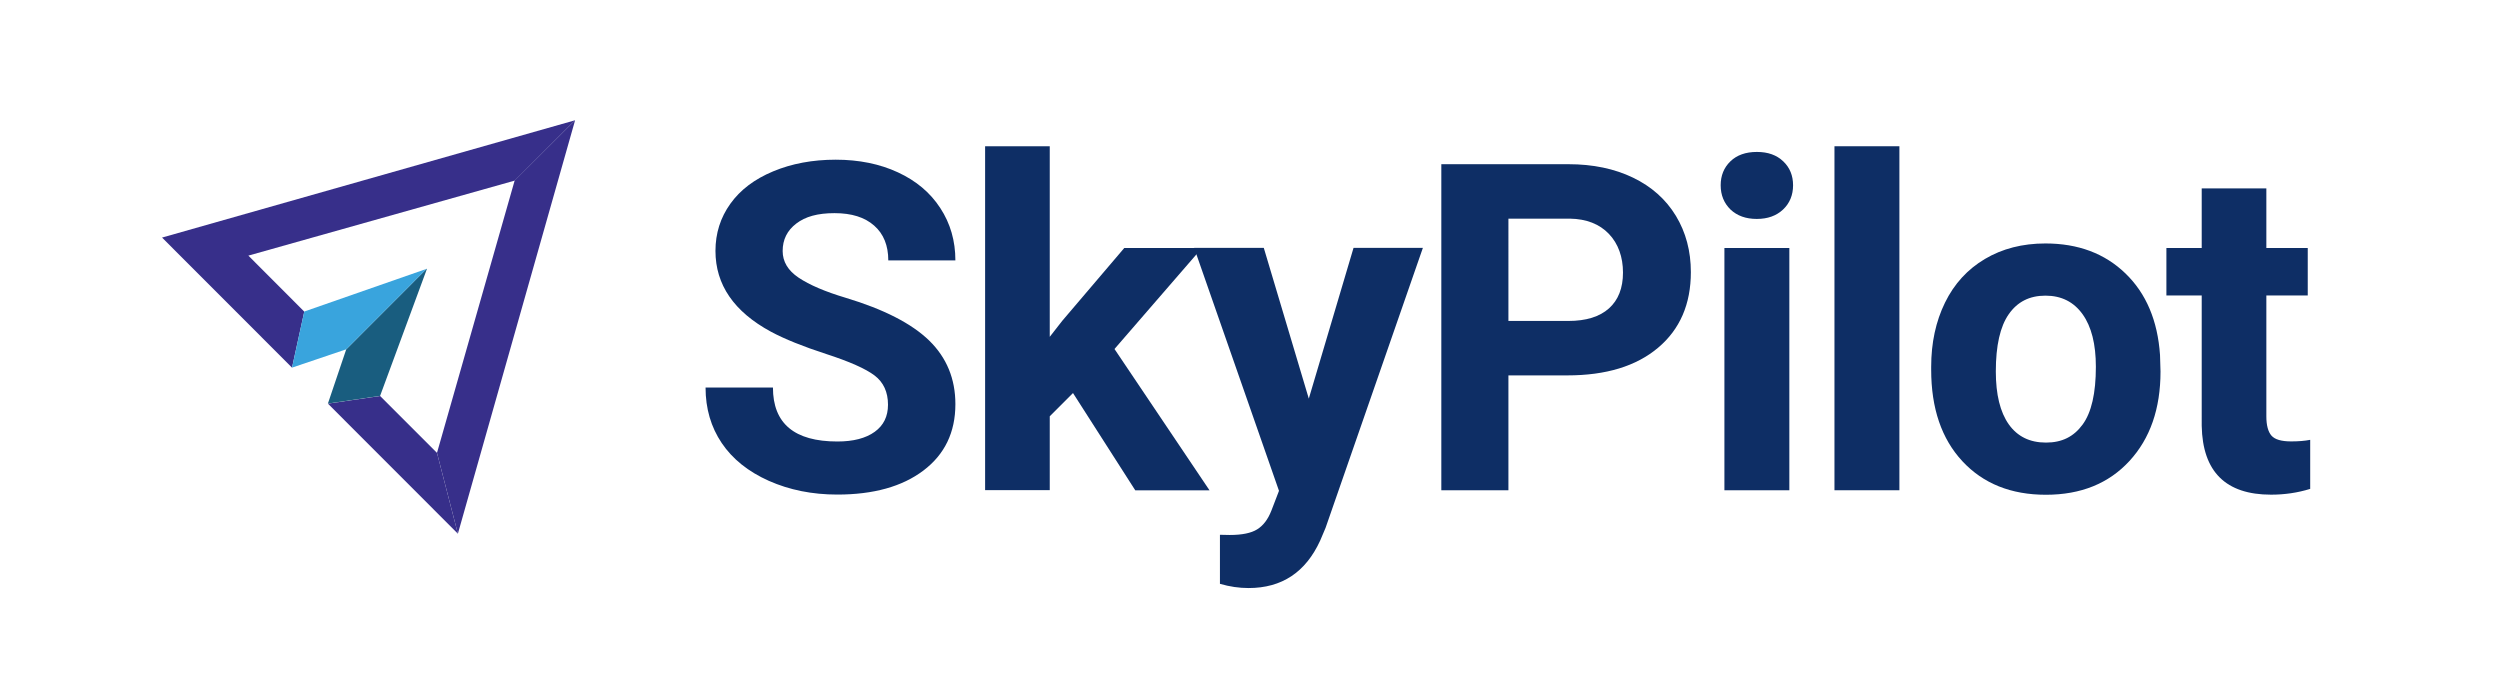 <?xml version="1.0" encoding="utf-8"?>
<!-- Generator: Adobe Illustrator 24.0.0, SVG Export Plug-In . SVG Version: 6.00 Build 0)  -->
<svg version="1.1" id="Layer_1" xmlns="http://www.w3.org/2000/svg" xmlns:xlink="http://www.w3.org/1999/xlink" x="0px" y="0px"
	 viewBox="0 0 2548.7 702.5" style="enable-background:new 0 0 2548.7 702.5;" xml:space="preserve">
<style type="text/css">
	.st0{clip-path:url(#SVGID_2_);}
	.st1{fill:#372F8A;}
	.st2{fill:#195D7F;}
	.st3{fill:#39A4DD;}
	.st4{fill:#0E2E65;}
</style>
<g>
	<defs>
		<rect id="SVGID_1_" x="165.2" y="122.6" width="2190" height="477"/>
	</defs>
	<clipPath id="SVGID_2_">
		<use xlink:href="#SVGID_1_"  style="overflow:visible;"/>
	</clipPath>
	<g class="st0">
		<path class="st1" d="M387.5,403.7l-53.2,7.8l132.5,132.6l-21.3-82.4L387.5,403.7z"/>
		<path class="st1" d="M586.3,122.6L165.2,242.2l132.5,132.6l12.5-57.1l-57-57.1l271.6-76.5C524.7,184.1,578.6,130.4,586.3,122.6
			L586.3,122.6z"/>
		<path class="st1" d="M524.7,184l-79.2,277.7l21.3,82.4l119.5-421.5C578.6,130.4,524.7,184,524.7,184L524.7,184z"/>
		<path class="st2" d="M353,356.1l-18.7,55.3l53.2-7.8L435.3,274l-0.4,0.1L353,356.1z"/>
		<path class="st3" d="M310.2,317.6l-12.5,57.2l55.3-18.7l81.9-82L310.2,317.6z"/>
		<path class="st4" d="M905.3,412.6c0-12.9-4.6-22.9-13.7-29.8c-9.1-6.9-25.6-14.2-49.3-21.9c-23.7-7.7-42.5-15.3-56.3-22.7
			c-37.7-20.4-56.6-47.9-56.6-82.4c0-18,5.1-34,15.2-48.1c10.1-14.1,24.6-25.1,43.6-33c18.9-7.9,40.2-11.9,63.8-11.9
			c23.6,0,44.9,4.3,63.4,12.9c18.6,8.6,33,20.7,43.2,36.4c10.3,15.7,15.4,33.5,15.4,53.4h-68.4c0-15.2-4.8-27.1-14.4-35.5
			c-9.6-8.5-23-12.7-40.4-12.7c-17.3,0-29.7,3.5-39,10.6c-9.3,7.1-13.9,16.4-13.9,28c0,10.8,5.4,19.9,16.3,27.2
			c10.9,7.3,26.9,14.2,48,20.5c38.9,11.7,67.3,26.3,85.1,43.6c17.8,17.4,26.7,39,26.7,64.8c0,28.8-10.9,51.3-32.6,67.7
			c-21.7,16.4-51,24.5-87.8,24.5c-25.6,0-48.8-4.7-69.8-14c-21-9.4-37-22.2-48-38.5c-11-16.3-16.5-35.2-16.5-56.6h68.7
			c0,36.7,21.9,55,65.7,55c16.3,0,29-3.3,38.1-9.9C900.8,433.7,905.3,424.5,905.3,412.6L905.3,412.6z"/>
		<path class="st4" d="M1093.9,400.7l-23.7,23.7v75.3h-65.9V149.1h65.9v194.3L1083,327l63.2-74.2h79.2l-89.2,103l96.9,144.1h-75.7
			L1093.9,400.7L1093.9,400.7z"/>
		<path class="st4" d="M1334.3,406.4l45.6-153.7h70.7l-99.2,285.4l-5.5,13c-14.8,32.3-39.1,48.4-73,48.4c-9.6,0-19.3-1.4-29.2-4.3
			v-50l10,0.2c12.5,0,21.8-1.9,27.9-5.7c6.2-3.8,11-10.1,14.5-19l7.8-20.3l-86.5-247.7h71L1334.3,406.4L1334.3,406.4z"/>
		<path class="st4" d="M1537.8,382.7v117.1h-68.4V167.4h129.6c25,0,46.9,4.6,65.8,13.7c18.9,9.1,33.5,22.1,43.7,38.9
			c10.2,16.8,15.3,36,15.3,57.4c0,32.6-11.1,58.3-33.4,77.1c-22.3,18.8-53.1,28.2-92.5,28.2H1537.8z M1537.8,327.2h61.1
			c18.1,0,31.9-4.3,41.4-12.8s14.3-20.7,14.3-36.5c0-15.8-4.8-29.5-14.4-39.5c-9.6-10-22.8-15.2-39.7-15.5h-62.7V327.2L1537.8,327.2
			z"/>
		<path class="st4" d="M1754.2,188.9c0-9.9,3.3-18,9.9-24.4c6.6-6.4,15.6-9.6,27-9.6c11.4,0,20.2,3.2,26.9,9.6
			c6.7,6.4,10,14.5,10,24.4c0,9.9-3.4,18.3-10.2,24.7c-6.8,6.4-15.7,9.6-26.8,9.6c-11.1,0-20-3.2-26.8-9.6
			C1757.6,207.1,1754.2,198.9,1754.2,188.9L1754.2,188.9z M1824.2,499.8h-66.2v-247h66.2V499.8z"/>
		<path class="st4" d="M1936.4,499.8h-66.2V149.1h66.2V499.8z"/>
		<path class="st4" d="M1968.8,374c0-24.5,4.7-46.3,14.1-65.5c9.4-19.2,23-34,40.7-44.5c17.7-10.5,38.3-15.8,61.7-15.8
			c33.3,0,60.5,10.2,81.6,30.6c21.1,20.4,32.8,48.1,35.2,83.1l0.5,16.9c0,37.9-10.6,68.3-31.7,91.2c-21.1,22.9-49.5,34.4-85.1,34.4
			c-35.6,0-64-11.4-85.2-34.2c-21.2-22.8-31.8-53.9-31.8-93.2L1968.8,374L1968.8,374z M2034.7,378.7c0,23.5,4.4,41.4,13.2,53.9
			c8.8,12.4,21.4,18.6,37.9,18.6s28.4-6.1,37.4-18.4c9-12.3,13.5-31.9,13.5-58.9c0-23-4.5-40.9-13.5-53.5c-9-12.6-21.6-19-37.9-19
			c-16.3,0-28.6,6.3-37.4,18.9C2039.1,332.9,2034.7,352.3,2034.7,378.7z"/>
		<path class="st4" d="M2310.5,192.1v60.7h42.2v48.4h-42.2v123.3c0,9.1,1.8,15.7,5.2,19.6c3.5,4,10.2,5.9,20.1,5.9
			c7.3,0,13.8-0.5,19.4-1.6v50c-12.9,4-26.2,5.9-39.9,5.9c-46.2,0-69.8-23.4-70.7-70.1V301.2h-36v-48.4h36v-60.7H2310.5
			L2310.5,192.1z"/>
	</g>
</g>
</svg>
